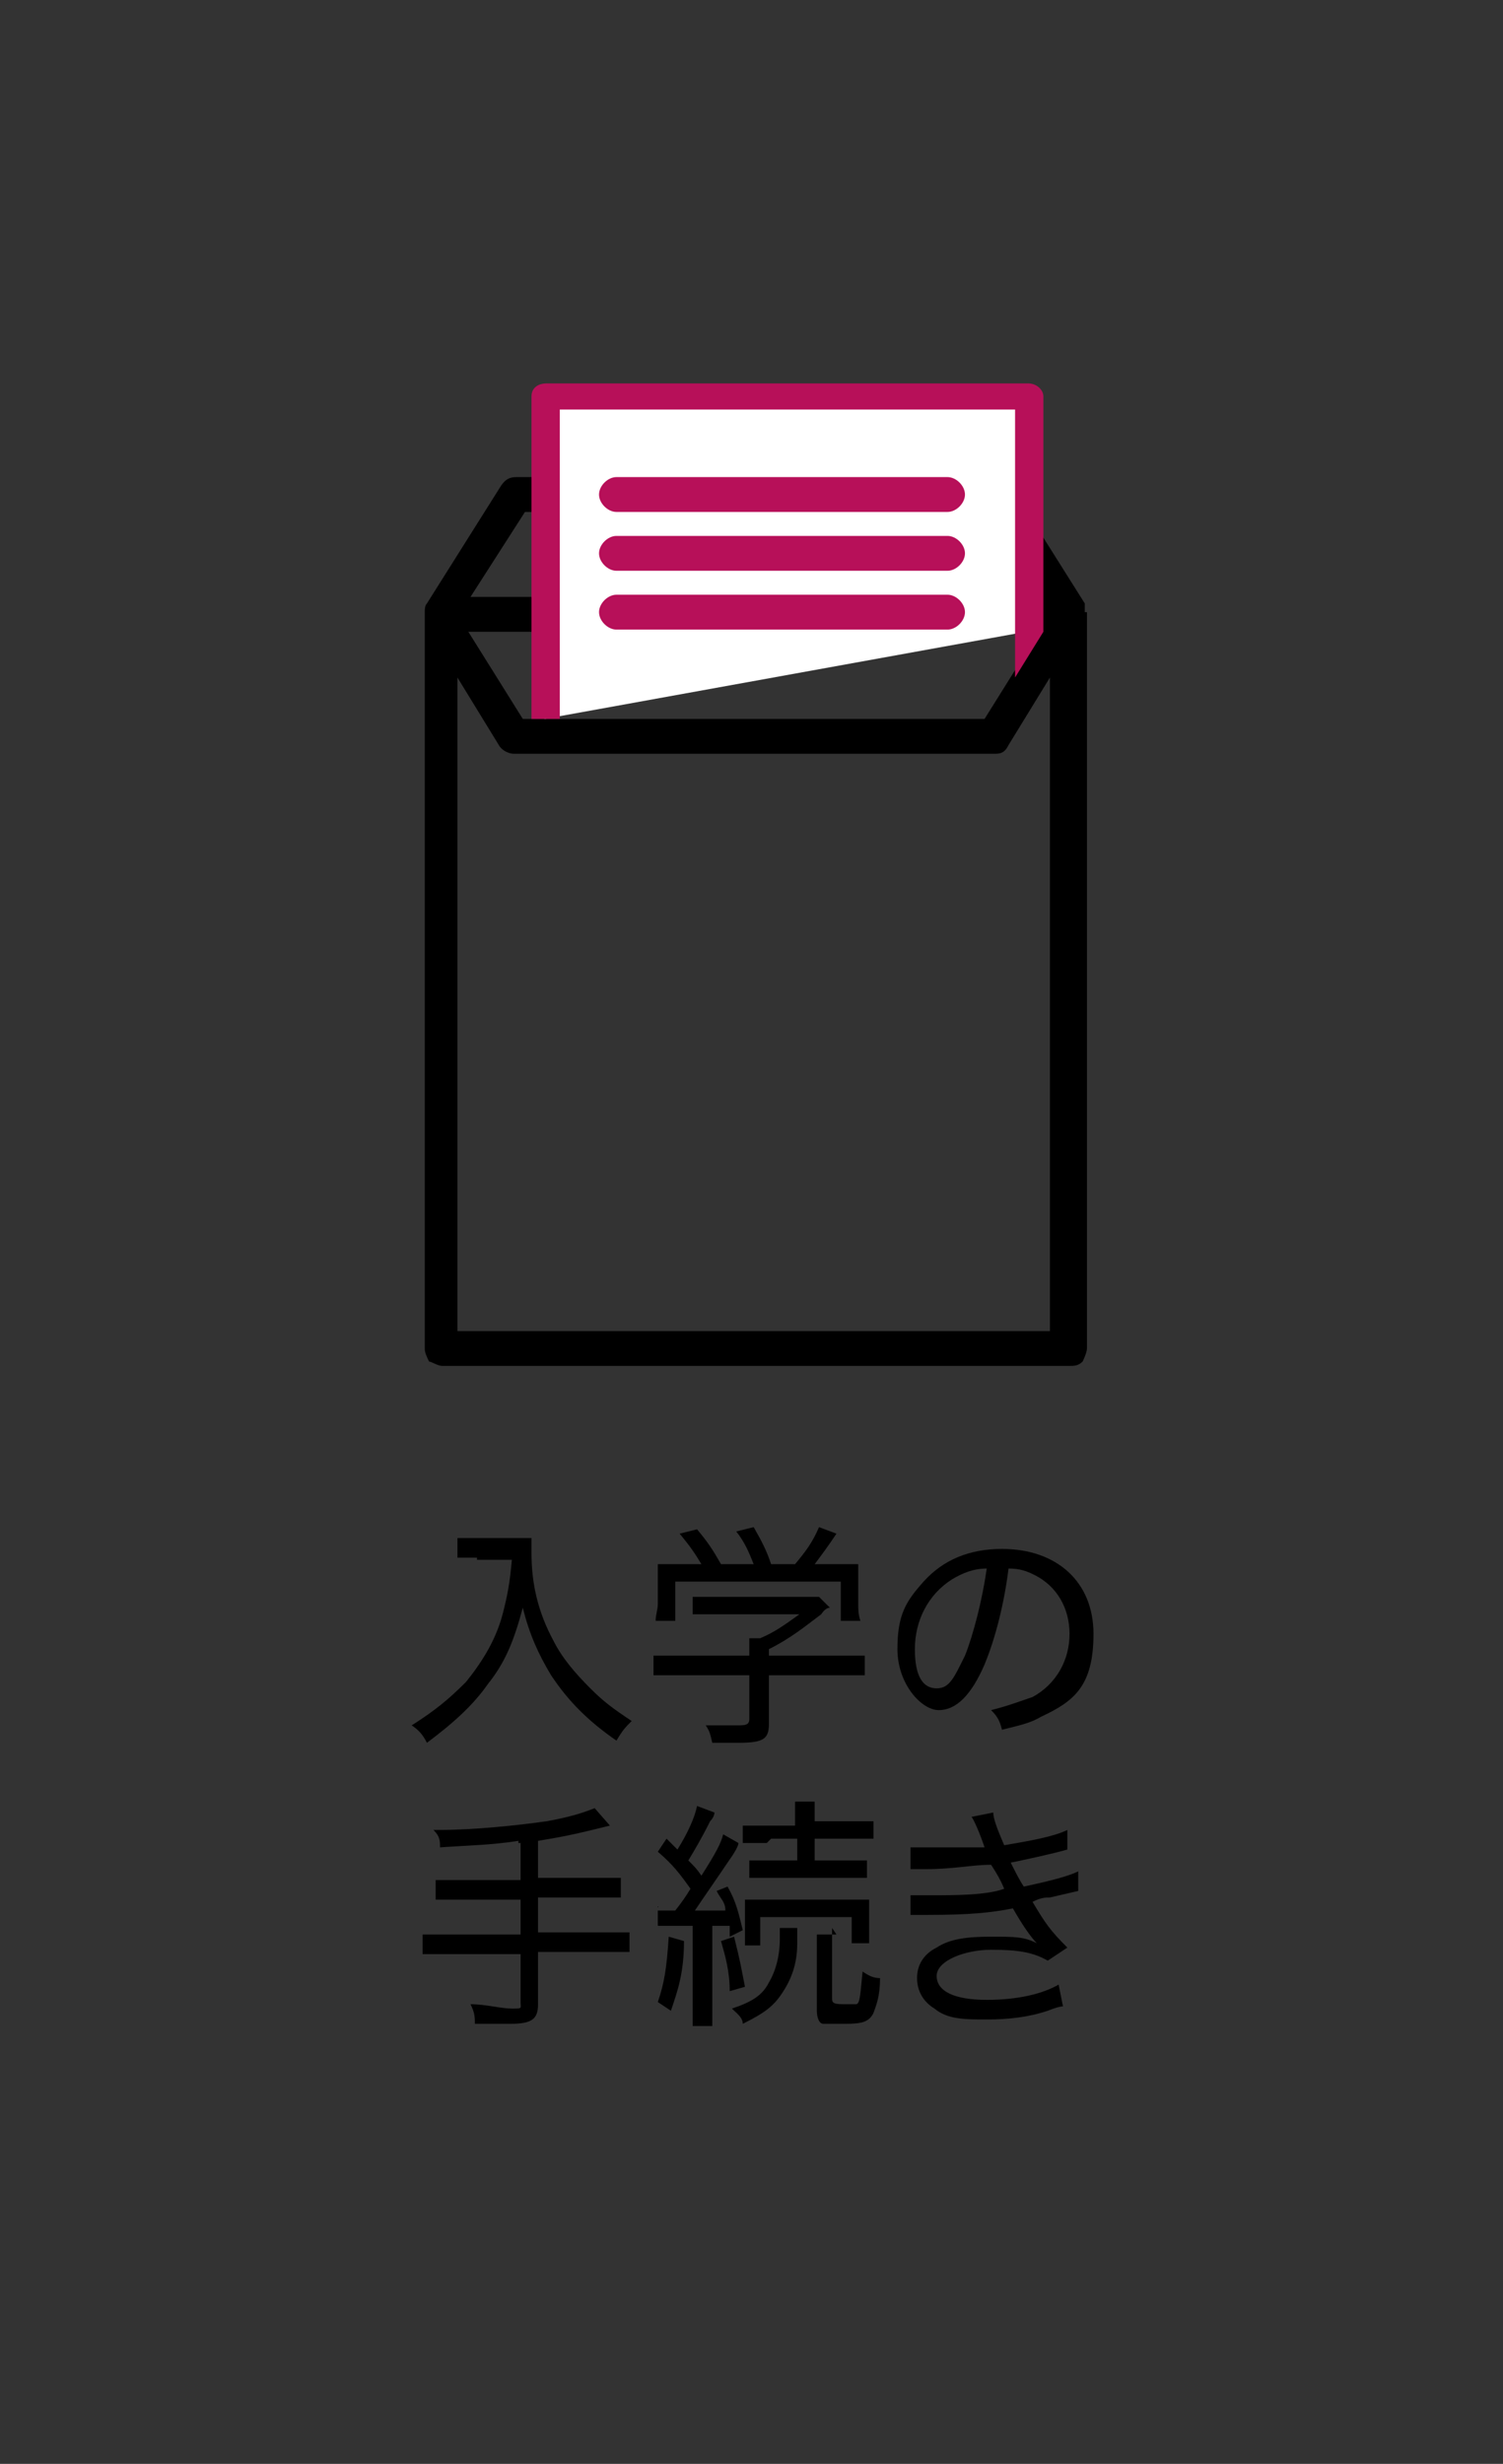 <?xml version="1.0" encoding="UTF-8"?>
<svg id="_レイヤー_2" xmlns="http://www.w3.org/2000/svg" version="1.1" viewBox="0 0 69 113.1">
  <rect x="0" y="0" width="69" height="113.1" fill="#333333" stroke="none"/>
  <!-- Generator: Adobe Illustrator 29.0.0, SVG Export Plug-In . SVG Version: 2.1.0 Build 186)  -->
  <defs>
    <style>
      .st0 {
        fill: #fff;
      }

      .st1 {
        fill: #b71059;
      }
    </style>
  </defs>
  <g>
    <g>
      <path d="M21.9,71.5c-.2,0-.5,0-.9,0v-.9c.3,0,.5,0,.9,0h1.5c.5,0,.8,0,1,0v.7c0,1.4.3,2.7,1,4,.4.8,1,1.5,1.7,2.2.6.6,1,.9,1.9,1.5-.3.3-.4.4-.7.9-1.3-.9-2.2-1.8-3-3-.6-1-1-1.9-1.3-3.1-.4,1.5-.8,2.5-1.6,3.5-.7,1-1.6,1.8-2.8,2.7-.2-.4-.4-.6-.7-.8,1.1-.7,1.7-1.2,2.5-2,.8-1,1.4-2,1.7-3.2.2-.8.3-1.3.4-2.4h-1.6v-.2Z"/>
      <path d="M35.3,79.1c0,.7-.2.9-1.4.9s-.8,0-1.2,0c-.1-.4-.1-.5-.3-.8.6,0,1,0,1.4,0s.6,0,.6-.3v-2h-3.2c-.5,0-.9,0-1.2,0v-.9c.3,0,.7,0,1.2,0h3.2v-.8h.5c.7-.3,1.1-.6,1.8-1.1h-3.8c-.4,0-.8,0-1.1,0v-.8c.3,0,.7,0,1.1,0h4.7l.5.5q-.2,0-.4.3c-.8.6-1.4,1.1-2.4,1.6v.3h3.2c.5,0,.9,0,1.2,0v.9c-.3,0-.7,0-1.2,0h-3.2v2ZM32.2,71.8c-.3-.5-.5-.8-1-1.4l.8-.2c.5.6.7.9,1.1,1.6h1.5c-.2-.5-.4-1-.8-1.5l.8-.2c.4.7.6,1.1.8,1.7h1.1c.5-.6.8-1,1.1-1.7l.8.3c-.4.6-.7,1-1,1.4h2v1.8c0,.3,0,.5.1.8h-.9v-1.8h-7.6v1.8h-.9c0-.3.1-.5.1-.8v-1.8h1.3s.7,0,.7,0Z"/>
      <path d="M47.4,77.9c1.1-.6,1.7-1.7,1.7-2.9s-.6-2.2-1.6-2.7c-.4-.2-.7-.3-1.2-.3-.2,1.6-.6,3.2-1.1,4.4-.6,1.4-1.3,2.1-2.1,2.1s-1.9-1.2-1.9-2.8.4-2.2,1.2-3.1c.9-1,2.1-1.5,3.6-1.5,2.5,0,4.2,1.5,4.2,3.9s-.9,3.1-2.4,3.8c-.5.3-1,.4-1.8.6-.1-.4-.2-.6-.5-.9.8-.2,1.3-.4,1.9-.6ZM43.7,72.5c-1.1.7-1.7,1.9-1.7,3.2s.4,1.8,1,1.8.8-.5,1.3-1.5c.4-1,.8-2.6,1-4-.6,0-1.1.2-1.6.5Z"/>
    </g>
    <g>
      <path d="M23.8,84.5c-1.3.2-2.2.2-3.6.3,0-.3,0-.5-.3-.8h.3c1.5,0,3.5-.2,4.9-.4,1.1-.2,1.7-.4,2.2-.6l.7.8c-1.6.4-2.1.5-3.3.7v1.7h2.6c.5,0,.9,0,1.2,0v.9c-.3,0-.8,0-1.3,0h-2.5v1.6h3c.5,0,.9,0,1.2,0v.9c-.4,0-.7,0-1.2,0h-3v2.4c0,.7-.3.9-1.3.9s-1.1,0-1.6,0c0-.3,0-.5-.2-.9.7,0,1.4.2,1.9.2s.4,0,.4-.3v-2.2h-3.3c-.5,0-.9,0-1.2,0v-.9c.3,0,.7,0,1.2,0h3.3v-1.6h-2.7c-.5,0-.9,0-1.2,0v-.9c.3,0,.7,0,1.2,0h2.7v-1.7h-.1Z"/>
      <path d="M30.2,87.7h.8q.4-.5.7-1c-.5-.7-.8-1.1-1.5-1.7l.4-.6c.3.3.4.4.5.5.5-.8.8-1.5.9-2l.8.3c0,0,0,.2-.2.4-.4.8-.7,1.3-1,1.8.3.3.4.4.6.7.7-1.1.9-1.5,1-1.9l.7.4q0,.2-.5.9c-.4.6-1.1,1.6-1.5,2.2.9,0,1.1,0,1.4,0,0-.4-.2-.5-.4-.9l.5-.2c.4.7.5,1.2.7,2l-.6.3c0-.2,0-.3,0-.5-.3,0-.4,0-.8,0v3.5c0,.5,0,.8,0,1.1h-.9c0-.3,0-.7,0-1.1v-3.5c-.5,0-.7,0-.9,0-.4,0-.5,0-.7,0v-.9ZM31.4,89.1c0,1.5-.3,2.3-.6,3.2l-.6-.4c.3-.9.4-1.5.5-3l.7.2ZM33.7,88.9c.3,1.2.3,1.3.5,2.3l-.7.2c0-.9-.2-1.6-.4-2.3l.6-.2ZM36.6,88.5c0,.2,0,.3,0,.7,0,1-.3,1.7-.7,2.3-.4.6-.8.9-1.8,1.4,0-.3-.3-.5-.5-.7.9-.3,1.4-.6,1.7-1.2.3-.5.5-1.2.5-2v-.5s.9,0,.9,0ZM35.2,84.6c-.5,0-.8,0-1.1,0v-.8c.3,0,.6,0,1.1,0h1.3v-.2c0-.4,0-.6,0-.9h.9c0,.3,0,.5,0,.9h0c0,0,1.6,0,1.6,0,.5,0,.8,0,1.1,0v.8c-.3,0-.6,0-1.1,0h-1.6v1h1.3c.5,0,.8,0,1.1,0v.8c-.3,0-.6,0-1.1,0h-3.2c-.5,0-.8,0-1.1,0v-.8c.3,0,.6,0,1.1,0h1.1v-1h-1.2ZM34.2,89.2v-2h4.6c.5,0,.9,0,1.1,0v2h-.8v-1.2h-4.2v1.3h-.7ZM38.2,88.5c0,.3,0,.5,0,.9v2.3c0,.2,0,.3.5.3s.5,0,.6,0c.2,0,.2-.6.3-1.5.3.2.5.3.8.3,0,.9-.2,1.3-.3,1.6-.2.4-.5.5-1.3.5s-.8,0-1,0-.3-.3-.3-.6v-2.6c0-.4,0-.6,0-.9h.9Z"/>
      <path d="M41.8,84.8h.9c.9,0,1.7,0,2.5,0-.2-.6-.5-1.3-.6-1.4l1-.2c0,.3.2.8.5,1.5,1.2-.2,2.3-.4,2.9-.7v.9c-.7.2-2.1.5-2.6.6.2.4.4.8.6,1.1,1.4-.3,2.1-.5,2.5-.7v.9q0,0-1.3.3c-.2,0-.4,0-.8.2.6,1,.8,1.3,1.6,2.1l-.9.6c-.7-.4-1.4-.5-2.6-.5s-2.5.5-2.5,1.2.8,1.1,2.3,1.1,2.6-.3,3.3-.7l.2,1q-.2,0-.7.2c-.9.3-1.8.4-2.8.4s-1.8,0-2.4-.5c-.5-.3-.8-.8-.8-1.4s.3-1.1.9-1.4c.6-.4,1.4-.5,2.5-.5s1.5,0,2.1.3c-.3-.3-.7-.9-1.1-1.6-1,.2-2,.3-3.9.3h-.8v-.9h.9c1.1,0,2.6,0,3.4-.3q-.2-.5-.6-1.1c-.9,0-1.7.2-3,.2h-.7v-.9Z"/>
    </g>
  </g>
  <path d="M49.8,28.1c0-.2,0-.3,0-.4l-3.4-5.4c0-.2-.4-.4-.7-.4h-22c-.3,0-.5.1-.7.4l-3.4,5.4c-.1.1-.1.3-.1.4h0v.2h0v33.6c0,.2.1.4.2.6.1,0,.4.2.6.2h28.8c.2,0,.4,0,.6-.2,0,0,.2-.4.2-.6V28.4h0v-.3h0ZM24.1,23.5h21l2.5,3.9h-26l2.5-3.9ZM34.6,29h13.1l-2.5,4h-21.2l-2.5-4h13.1ZM48.2,61.1h-27.2v-30l1.9,3.1c.1.2.4.4.7.4h22c.3,0,.5,0,.7-.4l1.9-3.1v30Z"/>
  <g>
    <g>
      <polyline class="st0" points="25 33 25 18.2 47.1 18.2 47.1 29"/>
      <path class="st1" d="M25.7,33h-1.3v-14.8c0-.4.3-.6.7-.6h22.1c.4,0,.7.3.7.6v10.8l-1.3,2.1v-12.3h-20.9v14.2Z"/>
    </g>
    <path class="st1" d="M43.5,23.5c.4,0,.8-.4.8-.8s-.4-.8-.8-.8h-15.2c-.4,0-.8.4-.8.8s.4.8.8.8h15.2Z"/>
    <path class="st1" d="M28.3,24.6c-.4,0-.8.4-.8.8s.4.8.8.8h15.2c.4,0,.8-.4.8-.8s-.4-.8-.8-.8h-15.2Z"/>
    <path class="st1" d="M28.3,27.3c-.4,0-.8.4-.8.8s.4.8.8.8h15.2c.4,0,.8-.4.8-.8s-.4-.8-.8-.8h-15.2Z"/>
  </g>
</svg>